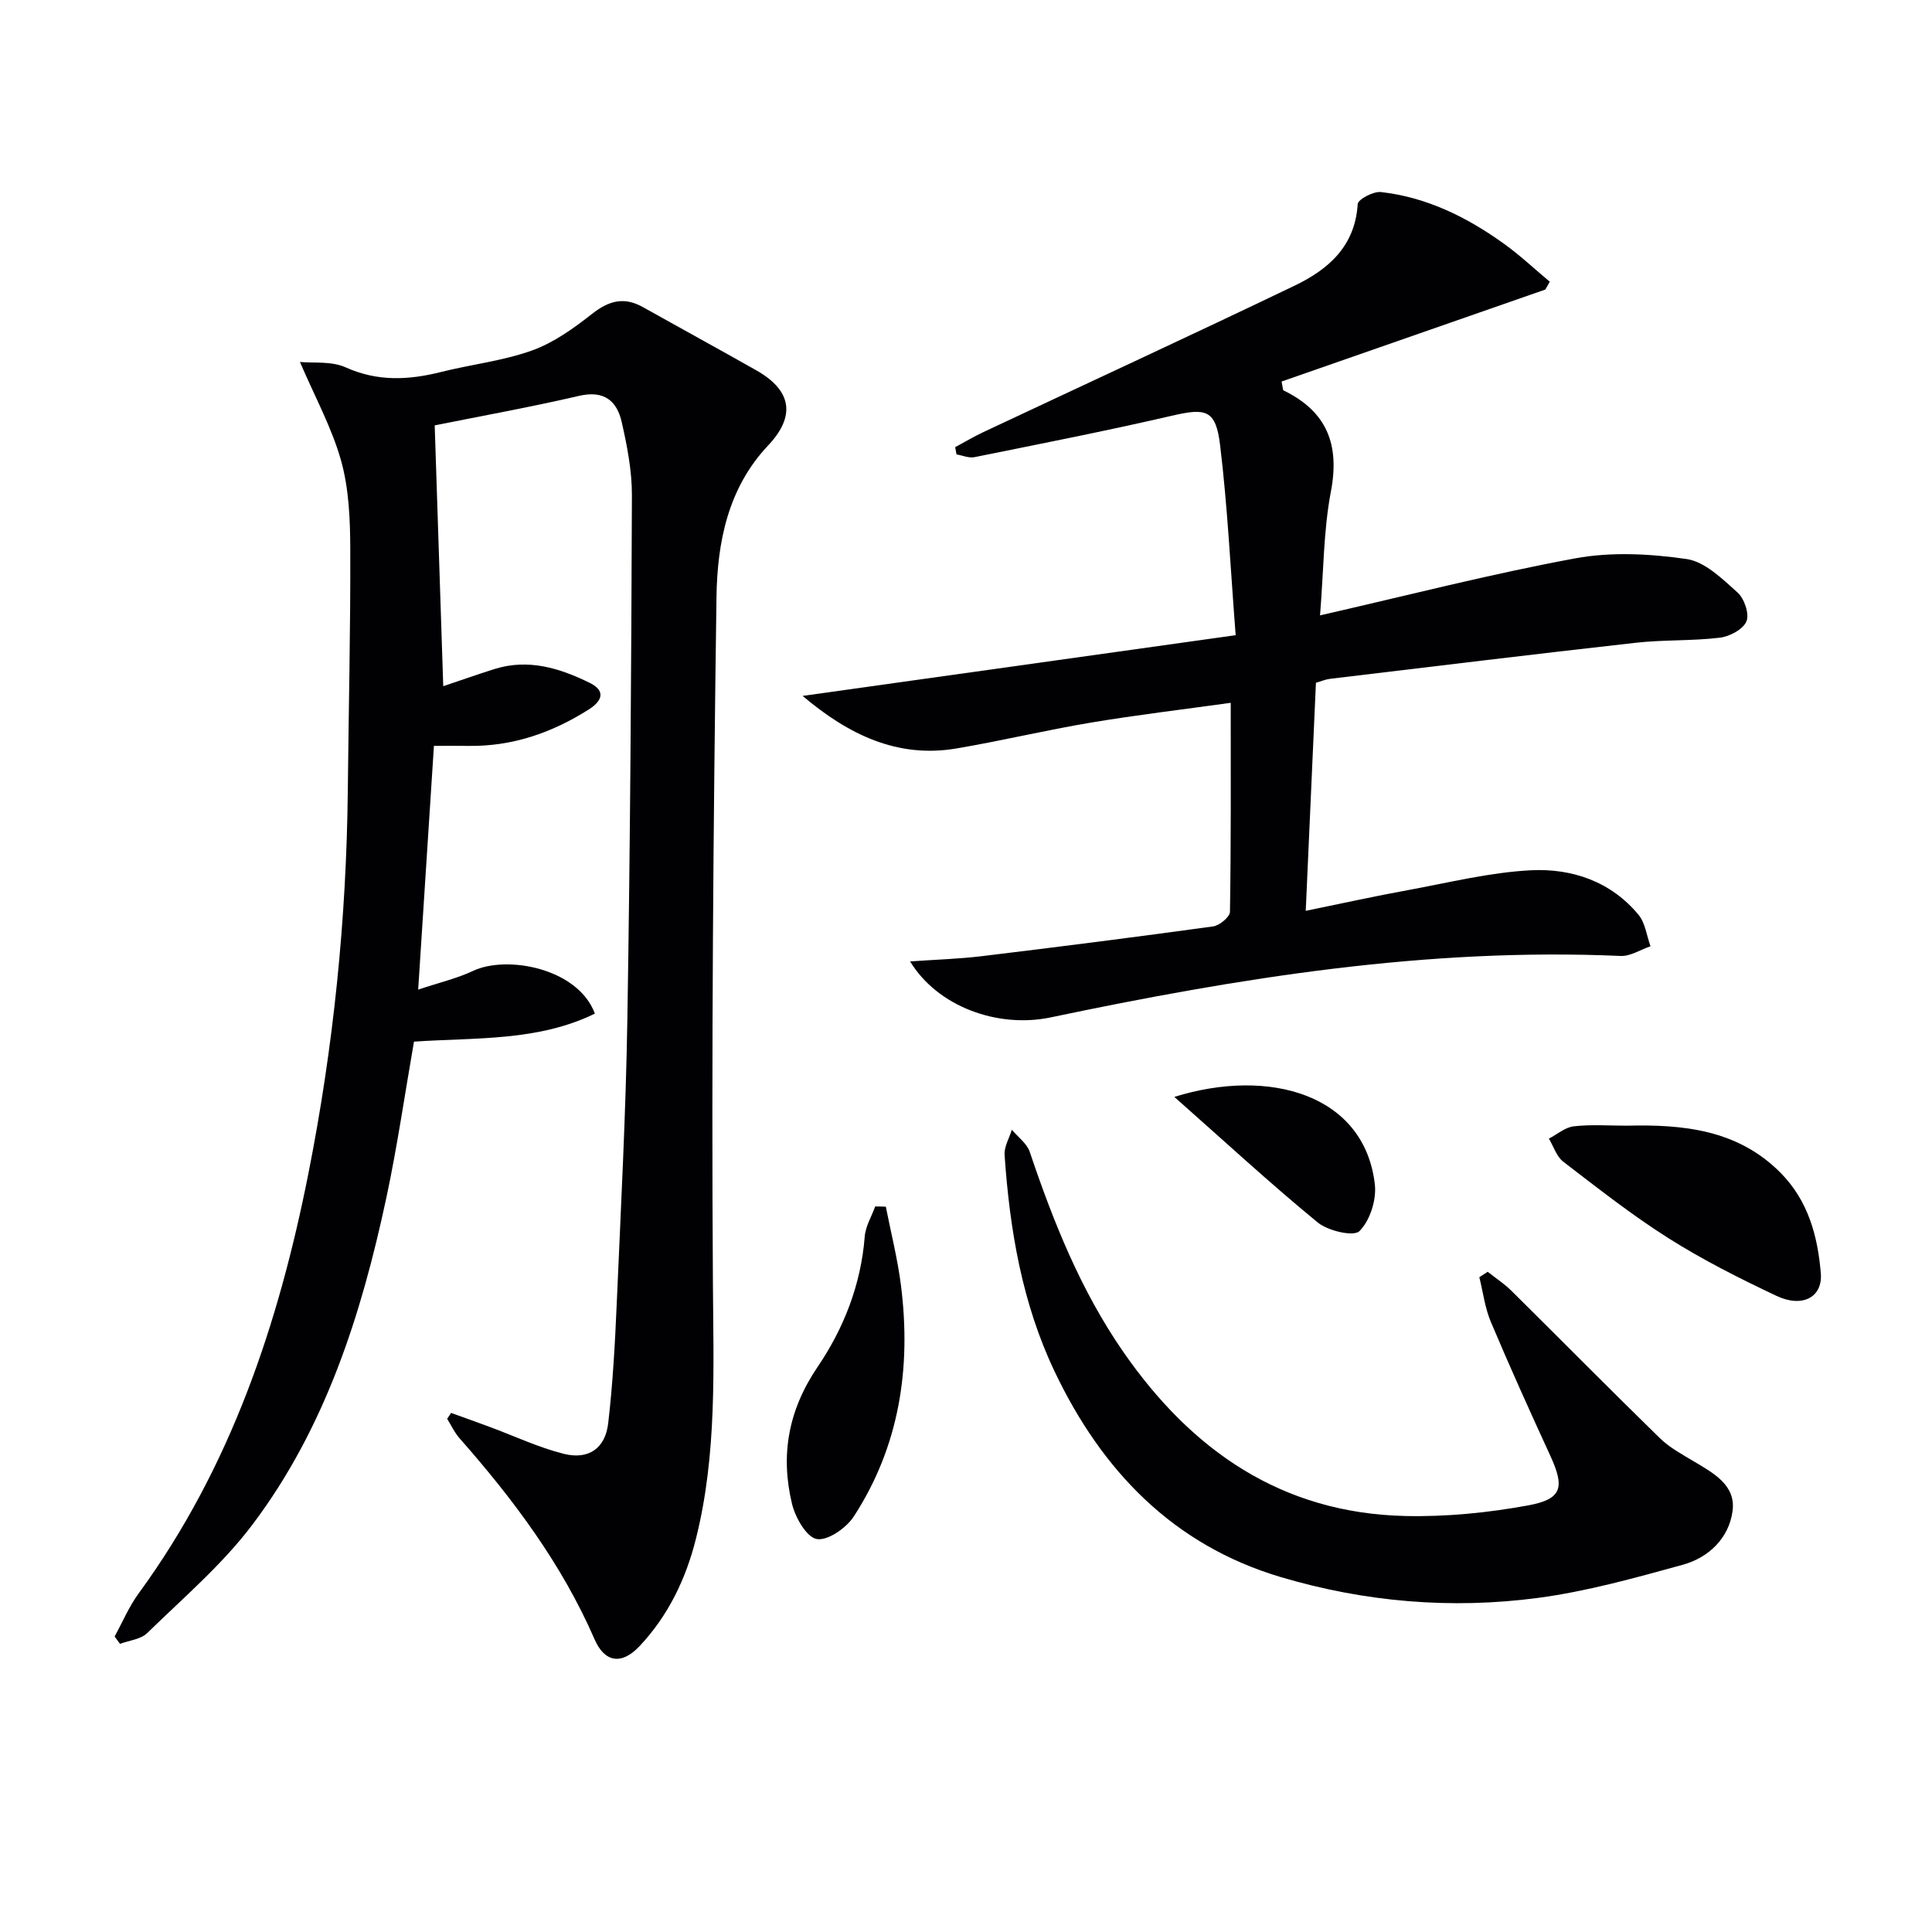 <svg enable-background="new 0 0 400 400" viewBox="0 0 400 400" xmlns="http://www.w3.org/2000/svg"><g fill="#010103"><path d="m62.1 74.94c2.7.27 6.5-.22 9.47 1.12 6.63 2.98 13.05 2.64 19.77.95 6.26-1.57 12.8-2.29 18.84-4.46 4.49-1.61 8.62-4.6 12.43-7.59 3.44-2.7 6.58-3.56 10.45-1.4 7.82 4.38 15.69 8.68 23.49 13.09 7.4 4.19 8.23 9.49 2.47 15.59-8.35 8.84-10.52 20.13-10.68 31.4-.66 47.29-1.05 94.59-.74 141.88.11 17.83.87 35.55-3.5 53.01-2.09 8.36-5.73 15.95-11.68 22.28-3.66 3.9-7.2 3.48-9.33-1.43-6.79-15.6-16.82-28.98-27.97-41.63-1.03-1.17-1.7-2.66-2.54-4 .27-.41.54-.81.81-1.22 2.67.96 5.35 1.91 8.01 2.9 5.1 1.89 10.08 4.25 15.32 5.57 5.13 1.28 8.59-1.12 9.2-6.32.96-8.24 1.41-16.55 1.77-24.84.85-19.61 1.88-39.22 2.2-58.84.59-36.13.81-72.26.94-108.4.02-5.08-.98-10.24-2.11-15.22-1-4.39-3.66-6.63-8.83-5.42-10.25 2.38-20.63 4.24-29.89 6.11.61 18.72 1.19 36.25 1.77 54 3.28-1.1 6.92-2.39 10.6-3.55 7.01-2.21 13.51-.19 19.71 2.85 3.32 1.63 2.68 3.7-.17 5.51-7.62 4.83-15.81 7.68-24.92 7.55-2.3-.03-4.6-.01-7.15-.01-1.08 16.64-2.13 32.97-3.26 50.47 4.55-1.52 8.11-2.34 11.32-3.86 7.12-3.37 21.83-.51 25.26 8.83-11.81 5.77-24.69 4.93-37.45 5.8-1.9 10.88-3.45 21.68-5.72 32.32-5.17 24.2-12.63 47.66-27.72 67.67-6.23 8.27-14.32 15.16-21.79 22.46-1.33 1.3-3.73 1.52-5.64 2.23-.37-.51-.74-1.02-1.11-1.52 1.64-2.98 2.97-6.18 4.96-8.9 19.06-26.07 29-55.83 35.18-87.06 5.18-26.15 7.86-52.58 8.14-79.25.17-16.64.57-33.28.51-49.92-.02-6.11-.27-12.45-1.89-18.27-1.9-6.81-5.4-13.17-8.53-20.48z"/><path d="m188.43 199.05c5.44-.38 10.19-.52 14.88-1.09 15.97-1.93 31.93-3.96 47.87-6.16 1.32-.18 3.45-1.96 3.47-3.02.23-14.13.16-28.26.16-43.27-10.04 1.4-19.54 2.52-28.96 4.1-9.31 1.56-18.51 3.77-27.82 5.35-12.19 2.07-22.34-2.83-31.86-10.88 29.46-4.13 58.91-8.26 89.66-12.57-1.06-13.62-1.67-26.54-3.22-39.34-.89-7.38-2.91-7.74-10.02-6.09-13.55 3.14-27.21 5.81-40.84 8.57-1.16.23-2.48-.36-3.72-.57-.09-.5-.18-1-.27-1.5 1.94-1.04 3.84-2.18 5.84-3.12 21.5-10.11 43.07-20.06 64.48-30.34 6.95-3.34 12.48-8.15 13.02-16.87.06-.97 3.23-2.66 4.79-2.49 9.46 1.06 17.8 5.18 25.44 10.67 3.35 2.4 6.37 5.25 9.54 7.9-.31.54-.62 1.08-.93 1.62-18.25 6.36-36.49 12.72-54.6 19.04.27 1.31.24 1.76.4 1.84 8.93 4.34 11.68 11.13 9.81 20.93-1.54 8.06-1.5 16.42-2.25 25.65 18-4.11 35.31-8.57 52.84-11.81 7.45-1.38 15.48-.95 23.04.14 3.81.55 7.41 4.11 10.56 6.93 1.4 1.25 2.49 4.46 1.84 5.98-.7 1.66-3.49 3.14-5.53 3.38-5.76.69-11.64.4-17.4 1.05-21.1 2.36-42.17 4.94-63.26 7.46-.98.12-1.92.53-2.94.82-.69 15.36-1.38 30.74-2.11 47.22 7.42-1.52 14.29-3.04 21.22-4.3 8.45-1.55 16.9-3.67 25.42-4.1 8.46-.42 16.53 2.3 22.26 9.22 1.4 1.69 1.68 4.31 2.48 6.51-2.06.7-4.15 2.1-6.18 2.01-40.01-1.77-79.13 4.55-118.05 12.73-10.99 2.28-23.41-2.27-29.06-11.6z"/><path d="m308.01 263.31c1.64 1.3 3.42 2.46 4.9 3.92 10.27 10.16 20.41 20.44 30.75 30.53 1.99 1.94 4.56 3.33 6.99 4.78 4.06 2.43 8.77 4.91 8.06 10.29-.74 5.61-4.93 9.66-10.32 11.14-9.89 2.72-19.86 5.52-29.99 6.86-17.94 2.38-35.85.85-53.22-4.31-22.31-6.63-37.07-22.05-46.83-42.56-6.73-14.13-9.3-29.35-10.36-44.84-.12-1.7.97-3.48 1.5-5.22 1.27 1.52 3.12 2.84 3.71 4.59 4.9 14.53 10.55 28.66 19.35 41.38 14.16 20.45 32.79 33.39 58.3 34 8.51.2 17.19-.66 25.57-2.2 7.04-1.3 7.55-3.74 4.56-10.26-4.22-9.19-8.39-18.41-12.32-27.73-1.22-2.9-1.61-6.15-2.38-9.25.56-.37 1.14-.75 1.73-1.12z"/><path d="m336.8 233.06c11.65-.29 22.98.81 31.84 9.75 5.73 5.78 7.7 13.1 8.34 20.81.41 4.93-3.77 7.22-9.17 4.68-7.64-3.61-15.25-7.44-22.38-11.95-7.57-4.78-14.64-10.37-21.76-15.82-1.4-1.07-2.02-3.17-2.99-4.79 1.72-.89 3.37-2.35 5.17-2.55 3.6-.41 7.29-.13 10.95-.13z"/><path d="m183.4 249.83c1.07 5.44 2.45 10.85 3.14 16.34 2.14 17.01-.31 33.24-9.78 47.81-1.55 2.38-5.4 5.06-7.66 4.66-2.12-.38-4.44-4.45-5.12-7.27-2.44-10.13-.77-19.44 5.32-28.4 5.4-7.96 8.96-17.03 9.73-26.93.16-2.13 1.42-4.18 2.17-6.26.73 0 1.47.03 2.2.05z"/><path d="m243.13 227.1c19.68-6.13 39.39-.52 41.52 18.14.36 3.18-1.01 7.47-3.19 9.65-1.19 1.19-6.51-.04-8.64-1.79-9.83-8.07-19.18-16.7-29.69-26z"/></g></svg>